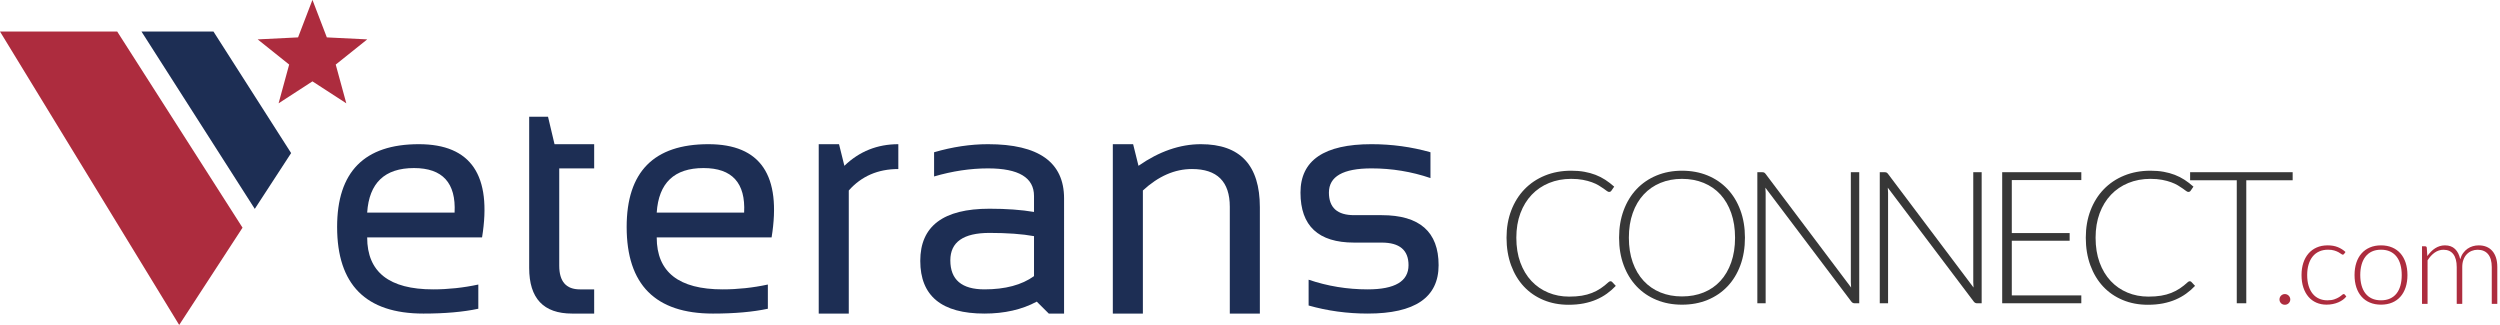 <?xml version="1.0" encoding="UTF-8" standalone="no"?>
<!-- Created with Inkscape (http://www.inkscape.org/) -->

<svg
   version="1.1"
   id="svg2"
   width="400"
   height="52"
   viewBox="0 0 400 52"
   sodipodi:docname="logo.svg"
   inkscape:version="1.1.2 (0a00cf5339, 2022-02-04)"
   xmlns:inkscape="http://www.inkscape.org/namespaces/inkscape"
   xmlns:sodipodi="http://sodipodi.sourceforge.net/DTD/sodipodi-0.dtd"
   xmlns="http://www.w3.org/2000/svg"
   xmlns:svg="http://www.w3.org/2000/svg">
  <defs
     id="defs6" />
  <sodipodi:namedview
     id="namedview4"
     pagecolor="#ffffff"
     bordercolor="#000000"
     borderopacity="0.25"
     inkscape:showpageshadow="2"
     inkscape:pageopacity="0.0"
     inkscape:pagecheckerboard="0"
     inkscape:deskcolor="#d1d1d1"
     inkscape:pageshadow="2"
     showgrid="false"
     inkscape:zoom="2.9634299"
     inkscape:cx="133.12277"
     inkscape:cy="-28.851703"
     inkscape:window-width="1920"
     inkscape:window-height="1043"
     inkscape:window-x="0"
     inkscape:window-y="0"
     inkscape:window-maximized="1"
     inkscape:current-layer="g8" />
  <g
     id="g8"
     inkscape:groupmode="layer"
     inkscape:label="ink_ext_XXXXXX"
     transform="matrix(1.333,0,0,-1.333,0,37.427)">
    <g
       id="g10"
       transform="matrix(0.14,0,0,0.139,0,-10.927)">
      <path
         d="m 1954.33,22.031 c 0,0.633 0.12,1.23 0.35,1.805 0.24,0.566 0.56,1.055 0.98,1.477 0.42,0.41 0.9,0.742 1.46,0.996 0.54,0.254 1.15,0.371 1.81,0.371 0.64,0 1.24,-0.117 1.81,-0.371 0.57,-0.254 1.05,-0.586 1.47,-0.996 0.41,-0.422 0.76,-0.91 1,-1.477 0.25,-0.574 0.38,-1.172 0.38,-1.805 0,-0.664 -0.13,-1.27 -0.38,-1.828 -0.24,-0.547 -0.59,-1.023 -1,-1.445 -0.42,-0.418 -0.9,-0.742 -1.47,-0.977 -0.57,-0.234 -1.17,-0.352 -1.81,-0.352 -1.3,0 -2.39,0.441 -3.27,1.328 -0.88,0.879 -1.33,1.973 -1.33,3.273"
         style="fill:#ad2c3e;fill-opacity:1;fill-rule:nonzero;stroke:none"
         id="path12" />
      <path
         d="m 2009.68,61.277 c -0.16,-0.164 -0.32,-0.301 -0.46,-0.418 -0.16,-0.117 -0.37,-0.176 -0.63,-0.176 -0.34,0 -0.79,0.223 -1.38,0.672 -0.58,0.449 -1.35,0.949 -2.32,1.476 -0.97,0.535 -2.18,1.024 -3.62,1.473 -1.46,0.449 -3.22,0.676 -5.29,0.676 -2.86,0 -5.4,-0.508 -7.61,-1.524 -2.22,-1.016 -4.1,-2.473 -5.61,-4.375 -1.51,-1.895 -2.68,-4.199 -3.48,-6.894 -0.8,-2.707 -1.2,-5.742 -1.2,-9.102 0,-3.508 0.41,-6.601 1.23,-9.309 0.81,-2.695 1.98,-4.969 3.48,-6.816 1.49,-1.855 3.31,-3.262 5.45,-4.226 2.13,-0.969 4.5,-1.457 7.1,-1.457 2.4,0 4.4,0.285 6.02,0.852 1.62,0.566 2.95,1.191 4,1.855 1.05,0.664 1.88,1.277 2.5,1.844 0.62,0.566 1.11,0.852 1.47,0.852 0.44,0 0.77,-0.168 1.01,-0.5 l 1.3,-1.602 c -0.77,-0.996 -1.74,-1.934 -2.9,-2.793 -1.17,-0.867 -2.48,-1.621 -3.95,-2.254 -1.47,-0.637 -3.06,-1.125 -4.77,-1.477 -1.72,-0.352 -3.52,-0.527 -5.38,-0.527 -3.17,0 -6.06,0.578 -8.68,1.73 -2.61,1.152 -4.87,2.812 -6.74,5 -1.89,2.188 -3.35,4.863 -4.41,8.027 -1.04,3.164 -1.57,6.766 -1.57,10.801 0,3.797 0.5,7.266 1.49,10.399 1.01,3.137 2.46,5.832 4.38,8.098 1.92,2.266 4.27,4.024 7.05,5.274 2.78,1.25 5.98,1.875 9.58,1.875 3.23,0 6.1,-0.52 8.62,-1.543 2.52,-1.035 4.71,-2.441 6.57,-4.199 l -1.25,-1.711"
         style="fill:#ad2c3e;fill-opacity:1;fill-rule:nonzero;stroke:none"
         id="path14" />
      <path
         d="m 2041.38,21.277 c 2.97,0 5.56,0.508 7.78,1.535 2.21,1.016 4.07,2.469 5.55,4.375 1.48,1.895 2.59,4.188 3.32,6.875 0.74,2.676 1.11,5.684 1.11,9.023 0,3.301 -0.37,6.297 -1.11,8.992 -0.73,2.707 -1.84,5.012 -3.32,6.926 -1.48,1.922 -3.34,3.398 -5.55,4.434 -2.22,1.023 -4.81,1.543 -7.78,1.543 -2.96,0 -5.55,-0.52 -7.77,-1.543 -2.22,-1.035 -4.06,-2.512 -5.55,-4.434 -1.48,-1.914 -2.6,-4.219 -3.35,-6.926 -0.75,-2.695 -1.13,-5.691 -1.13,-8.992 0,-3.34 0.38,-6.348 1.13,-9.023 0.75,-2.688 1.87,-4.981 3.35,-6.875 1.49,-1.906 3.33,-3.359 5.55,-4.375 2.22,-1.027 4.81,-1.535 7.77,-1.535 z m 0,47.453 c 3.57,0 6.76,-0.606 9.58,-1.828 2.82,-1.211 5.19,-2.938 7.12,-5.164 1.94,-2.238 3.41,-4.934 4.43,-8.078 1.01,-3.152 1.53,-6.68 1.53,-10.574 0,-3.906 -0.52,-7.422 -1.53,-10.559 -1.02,-3.125 -2.49,-5.809 -4.43,-8.047 -1.93,-2.234 -4.3,-3.945 -7.12,-5.145 -2.82,-1.203 -6.01,-1.809 -9.58,-1.809 -3.56,0 -6.75,0.606 -9.57,1.809 -2.82,1.199 -5.2,2.91 -7.14,5.145 -1.96,2.238 -3.44,4.922 -4.46,8.047 -1.01,3.137 -1.52,6.652 -1.52,10.559 0,3.895 0.51,7.422 1.52,10.574 1.02,3.144 2.5,5.84 4.46,8.078 1.94,2.227 4.32,3.953 7.14,5.164 2.82,1.223 6.01,1.828 9.57,1.828"
         style="fill:#ad2c3e;fill-opacity:1;fill-rule:nonzero;stroke:none"
         id="path16" />
      <path
         d="m 2076.53,18.184 v 49.746 h 2.6 c 0.87,0 1.37,-0.41 1.5,-1.25 l 0.45,-7.199 c 0.97,1.367 2,2.617 3.11,3.75 1.09,1.133 2.27,2.109 3.52,2.93 1.25,0.812 2.58,1.445 4,1.895 1.41,0.449 2.91,0.676 4.47,0.676 3.63,0 6.53,-1.055 8.7,-3.176 2.17,-2.117 3.63,-5.059 4.4,-8.816 0.6,2.059 1.44,3.848 2.52,5.34 1.09,1.504 2.33,2.746 3.72,3.731 1.4,0.977 2.92,1.719 4.57,2.199 1.65,0.488 3.33,0.723 5.06,0.723 2.47,0 4.68,-0.41 6.64,-1.223 1.97,-0.82 3.65,-2.019 5.02,-3.621 1.38,-1.601 2.44,-3.574 3.18,-5.898 0.73,-2.336 1.09,-5 1.09,-8.008 V 18.184 h -4.75 v 31.797 c 0,4.871 -1.05,8.574 -3.15,11.133 -2.1,2.547 -5.1,3.816 -8.99,3.816 -1.74,0 -3.4,-0.312 -4.98,-0.945 -1.59,-0.637 -2.98,-1.574 -4.2,-2.824 -1.22,-1.25 -2.19,-2.812 -2.9,-4.676 -0.72,-1.867 -1.08,-4.035 -1.08,-6.504 V 18.184 h -4.74 v 31.797 c 0,4.832 -0.97,8.535 -2.9,11.101 -1.94,2.57 -4.76,3.848 -8.46,3.848 -2.7,0 -5.2,-0.809 -7.5,-2.422 -2.3,-1.621 -4.35,-3.856 -6.14,-6.726 V 18.184 h -4.76"
         style="fill:#ad2c3e;fill-opacity:1;fill-rule:nonzero;stroke:none"
         id="path18" />
      <path
         d="m 1380.76,37.746 c 0.53,0 0.99,-0.184 1.36,-0.555 l 3.2,-3.441 c -2.35,-2.508 -4.91,-4.762 -7.69,-6.758 -2.77,-2.004 -5.8,-3.711 -9.08,-5.125 -3.27,-1.41 -6.87,-2.504 -10.8,-3.281 -3.92,-0.769 -8.22,-1.156 -12.92,-1.156 -7.83,0 -15.02,1.371 -21.55,4.121 -6.53,2.746 -12.14,6.641 -16.81,11.68 -4.67,5.039 -8.3,11.133 -10.92,18.277 -2.6,7.149 -3.91,15.094 -3.91,23.844 0,8.582 1.35,16.426 4.04,23.52 2.69,7.09 6.48,13.184 11.36,18.281 4.87,5.086 10.71,9.039 17.52,11.836 6.79,2.801 14.3,4.203 22.52,4.203 4.1,0 7.86,-0.308 11.28,-0.921 3.4,-0.618 6.6,-1.497 9.56,-2.641 2.96,-1.149 5.74,-2.574 8.36,-4.277 2.6,-1.711 5.17,-3.684 7.67,-5.926 l -2.48,-3.598 c -0.42,-0.64 -1.09,-0.957 -1.99,-0.957 -0.49,0 -1.09,0.277 -1.85,0.84 -0.74,0.559 -1.69,1.25 -2.84,2.082 -1.14,0.824 -2.53,1.727 -4.16,2.719 -1.62,0.984 -3.55,1.89 -5.8,2.718 -2.24,0.825 -4.82,1.52 -7.75,2.083 -2.94,0.554 -6.27,0.839 -10,0.839 -6.89,0 -13.21,-1.187 -18.97,-3.562 -5.75,-2.375 -10.71,-5.762 -14.87,-10.16 -4.16,-4.399 -7.4,-9.735 -9.73,-16 -2.31,-6.269 -3.47,-13.297 -3.47,-21.078 0,-8.004 1.14,-15.149 3.43,-21.441 2.3,-6.293 5.47,-11.617 9.53,-15.961 4.05,-4.348 8.83,-7.684 14.36,-10 5.52,-2.32 11.5,-3.477 17.96,-3.477 4.05,0 7.67,0.262 10.84,0.793 3.17,0.539 6.09,1.336 8.76,2.402 2.66,1.066 5.15,2.375 7.44,3.922 2.29,1.543 4.55,3.359 6.8,5.441 0.26,0.207 0.51,0.383 0.76,0.516 0.23,0.137 0.52,0.199 0.84,0.199"
         style="fill:#373737;fill-opacity:1;fill-rule:nonzero;stroke:none"
         id="path20" />
      <path
         d="m 1487.56,75.352 c 0,7.891 -1.1,14.984 -3.29,21.277 -2.18,6.293 -5.26,11.625 -9.23,16 -3.98,4.371 -8.76,7.723 -14.36,10.039 -5.6,2.32 -11.82,3.484 -18.64,3.484 -6.72,0 -12.87,-1.164 -18.44,-3.484 -5.58,-2.316 -10.38,-5.668 -14.4,-10.039 -4.03,-4.375 -7.15,-9.707 -9.36,-16 -2.22,-6.293 -3.32,-13.387 -3.32,-21.277 0,-7.949 1.1,-15.055 3.32,-21.32 2.21,-6.27 5.33,-11.59 9.36,-15.961 4.02,-4.375 8.82,-7.711 14.4,-10 5.57,-2.297 11.72,-3.441 18.44,-3.441 6.82,0 13.04,1.145 18.64,3.441 5.6,2.289 10.38,5.625 14.36,10 3.97,4.371 7.05,9.691 9.23,15.961 2.19,6.266 3.29,13.371 3.29,21.32 z m 8.48,0 c 0,-8.75 -1.31,-16.68 -3.92,-23.801 -2.61,-7.125 -6.29,-13.203 -11.04,-18.242 -4.75,-5.039 -10.43,-8.934 -17.04,-11.68 -6.61,-2.75 -13.95,-4.121 -22,-4.121 -7.95,0 -15.23,1.371 -21.84,4.121 -6.62,2.746 -12.29,6.641 -17.04,11.68 -4.74,5.039 -8.45,11.117 -11.08,18.242 -2.64,7.121 -3.96,15.051 -3.96,23.801 0,8.691 1.32,16.602 3.96,23.719 2.63,7.121 6.34,13.2 11.08,18.239 4.75,5.039 10.42,8.945 17.04,11.722 6.61,2.77 13.89,4.16 21.84,4.16 8.05,0 15.39,-1.375 22,-4.121 6.61,-2.75 12.29,-6.656 17.04,-11.722 4.75,-5.063 8.43,-11.157 11.04,-18.278 2.61,-7.117 3.92,-15.027 3.92,-23.719"
         style="fill:#373737;fill-opacity:1;fill-rule:nonzero;stroke:none"
         id="path22" />
      <path
         d="m 1512.43,131.629 c 0.43,-0.184 0.88,-0.602 1.36,-1.238 l 73.28,-98.082 c -0.16,1.602 -0.24,3.148 -0.24,4.644 v 94.953 h 7.2 V 18.711 h -3.92 c -1.23,0 -2.21,0.531 -2.96,1.602 l -73.6,98.234 c 0.16,-1.594 0.24,-3.117 0.24,-4.559 V 18.711 h -7.12 V 131.906 h 4 c 0.74,0 1.33,-0.09 1.76,-0.277"
         style="fill:#373737;fill-opacity:1;fill-rule:nonzero;stroke:none"
         id="path24" />
      <path
         d="m 1617.39,131.629 c 0.43,-0.184 0.88,-0.602 1.36,-1.238 l 73.28,-98.082 c -0.16,1.602 -0.24,3.148 -0.24,4.644 v 94.953 h 7.2 V 18.711 h -3.91 c -1.24,0 -2.22,0.531 -2.97,1.602 l -73.6,98.234 c 0.16,-1.594 0.24,-3.117 0.24,-4.559 V 18.711 h -7.12 V 131.906 h 4 c 0.74,0 1.33,-0.09 1.76,-0.277"
         style="fill:#373737;fill-opacity:1;fill-rule:nonzero;stroke:none"
         id="path26" />
      <path
         d="m 1784.43,131.906 v -6.797 h -59.6 V 79.348 h 49.6 v -6.637 h -49.6 V 25.512 h 59.6 v -6.801 h -67.84 V 131.906 h 67.84"
         style="fill:#373737;fill-opacity:1;fill-rule:nonzero;stroke:none"
         id="path28" />
      <path
         d="m 1877.39,37.746 c 0.53,0 0.99,-0.184 1.36,-0.555 l 3.2,-3.441 c -2.35,-2.508 -4.91,-4.762 -7.69,-6.758 -2.77,-2.004 -5.8,-3.711 -9.08,-5.125 -3.27,-1.41 -6.87,-2.504 -10.8,-3.281 -3.91,-0.769 -8.22,-1.156 -12.92,-1.156 -7.83,0 -15.02,1.371 -21.55,4.121 -6.53,2.746 -12.14,6.641 -16.81,11.68 -4.67,5.039 -8.3,11.133 -10.92,18.277 -2.6,7.149 -3.91,15.094 -3.91,23.844 0,8.582 1.35,16.426 4.04,23.52 2.69,7.09 6.48,13.184 11.36,18.281 4.87,5.086 10.71,9.039 17.52,11.836 6.8,2.801 14.31,4.203 22.52,4.203 4.1,0 7.86,-0.308 11.28,-0.921 3.41,-0.618 6.6,-1.497 9.56,-2.641 2.96,-1.149 5.74,-2.574 8.36,-4.277 2.6,-1.711 5.17,-3.684 7.67,-5.926 l -2.48,-3.598 c -0.42,-0.64 -1.09,-0.957 -1.99,-0.957 -0.49,0 -1.09,0.277 -1.85,0.84 -0.74,0.559 -1.68,1.25 -2.84,2.082 -1.14,0.824 -2.53,1.727 -4.16,2.719 -1.62,0.984 -3.55,1.89 -5.8,2.718 -2.23,0.825 -4.82,1.52 -7.75,2.083 -2.94,0.554 -6.27,0.839 -10,0.839 -6.89,0 -13.21,-1.187 -18.97,-3.562 -5.75,-2.375 -10.71,-5.762 -14.87,-10.16 -4.16,-4.399 -7.4,-9.735 -9.73,-16 -2.31,-6.269 -3.47,-13.297 -3.47,-21.078 0,-8.004 1.14,-15.149 3.43,-21.441 2.3,-6.293 5.47,-11.617 9.53,-15.961 4.05,-4.348 8.83,-7.684 14.36,-10 5.52,-2.32 11.51,-3.477 17.96,-3.477 4.05,0 7.67,0.262 10.84,0.793 3.17,0.539 6.09,1.336 8.76,2.402 2.67,1.066 5.15,2.375 7.44,3.922 2.29,1.543 4.55,3.359 6.8,5.441 0.26,0.207 0.52,0.383 0.76,0.516 0.23,0.137 0.52,0.199 0.84,0.199"
         style="fill:#373737;fill-opacity:1;fill-rule:nonzero;stroke:none"
         id="path30" />
      <path
         d="m 1965.63,131.906 v -6.957 h -39.76 V 18.711 h -8.16 V 124.949 h -40 v 6.957 h 87.92"
         style="fill:#373737;fill-opacity:1;fill-rule:nonzero;stroke:none"
         id="path32" />
      <path
         d="m 314.801,97.035 h 74.945 c 1.301,25.629 -10.305,38.445 -34.82,38.445 -25.078,0 -38.453,-12.816 -40.125,-38.445 z m 98.492,-21.457 h -98.492 c 0,-29.902 18.851,-44.852 56.558,-44.852 12.911,0 25.821,1.387 38.731,4.18 V 14.008 C 397.18,11.223 381.48,9.828 363,9.828 c -49.312,0 -73.969,24.93 -73.969,74.809 0,47.64 23.356,71.461 70.074,71.461 44.758,0 62.825,-26.836 54.188,-80.52"
         style="fill:#1d2e54;fill-opacity:1;fill-rule:nonzero;stroke:none"
         id="path34" />
      <path
         d="m 453.691,179.785 h 16.161 l 5.57,-23.687 h 33.996 V 135.203 H 479.465 V 51.199 c 0,-13.648 5.894,-20.473 17.691,-20.473 h 12.262 V 9.828 h -18.953 c -24.516,0 -36.774,13.145 -36.774,39.422 v 130.535"
         style="fill:#1d2e54;fill-opacity:1;fill-rule:nonzero;stroke:none"
         id="path36" />
      <path
         d="m 563.043,97.035 h 74.945 c 1.301,25.629 -10.304,38.445 -34.82,38.445 -25.078,0 -38.453,-12.816 -40.125,-38.445 z m 98.492,-21.457 h -98.492 c 0,-29.902 18.855,-44.852 56.559,-44.852 12.91,0 25.82,1.387 38.73,4.18 V 14.008 c -12.91,-2.785 -28.609,-4.18 -47.09,-4.18 -49.312,0 -73.969,24.93 -73.969,74.809 0,47.64 23.356,71.461 70.075,71.461 44.757,0 62.824,-26.836 54.187,-80.52"
         style="fill:#1d2e54;fill-opacity:1;fill-rule:nonzero;stroke:none"
         id="path38" />
      <path
         d="M 701.938,9.828 V 156.098 h 17.41 l 4.593,-18.668 c 12.821,12.445 28.235,18.668 46.25,18.668 v -21.45 c -17.461,0 -31.621,-6.179 -42.484,-18.531 V 9.828 h -25.769"
         style="fill:#1d2e54;fill-opacity:1;fill-rule:nonzero;stroke:none"
         id="path40" />
      <path
         d="m 848.348,79.481 c -22.383,0 -33.575,-7.895 -33.575,-23.68 0,-16.715 9.75,-25.074 29.25,-25.074 17.836,0 31.997,3.809 42.493,11.426 v 34.539 c -10.215,1.863 -22.942,2.789 -38.168,2.789 z M 789,55.379 c 0,30 19.781,44.996 59.348,44.996 14.578,0 27.304,-0.93 38.168,-2.785 v 13.789 c 0,15.887 -13.145,23.824 -39.422,23.824 -15.047,0 -30.465,-2.324 -46.25,-6.969 v 20.899 c 15.785,4.644 31.203,6.965 46.25,6.965 43.461,0 65.191,-15.602 65.191,-46.809 V 9.828 H 899.191 L 888.883,20.141 C 876.16,13.266 861.207,9.828 844.023,9.828 807.34,9.828 789,25.012 789,55.379"
         style="fill:#1d2e54;fill-opacity:1;fill-rule:nonzero;stroke:none"
         id="path42" />
      <path
         d="M 954.086,9.828 V 156.098 h 17.41 l 4.594,-18.668 c 17.738,12.445 35.57,18.668 53.5,18.668 33.71,0 50.56,-18.157 50.56,-54.469 V 9.828 h -25.77 V 102.051 c 0,21.73 -10.82,32.597 -32.45,32.597 -14.77,0 -28.797,-6.179 -42.075,-18.531 V 9.828 h -25.769"
         style="fill:#1d2e54;fill-opacity:1;fill-rule:nonzero;stroke:none"
         id="path44" />
      <path
         d="m 1121.95,16.793 v 22.293 c 16.25,-5.578 33.15,-8.359 50.7,-8.359 23.31,0 34.96,6.961 34.96,20.895 0,13 -7.66,19.5 -22.98,19.5 h -23.68 c -30.65,0 -45.97,14.395 -45.97,43.188 0,27.863 20.29,41.789 60.88,41.789 17.45,0 34.31,-2.321 50.56,-6.965 v -22.289 c -16.25,5.57 -33.11,8.359 -50.56,8.359 -24.34,0 -36.5,-6.969 -36.5,-20.894 0,-13.008 7.19,-19.504 21.59,-19.504 h 23.68 c 32.51,0 48.77,-14.395 48.77,-43.184 0,-27.867 -20.26,-41.793 -60.75,-41.793 -17.55,0 -34.45,2.324 -50.7,6.965"
         style="fill:#1d2e54;fill-opacity:1;fill-rule:nonzero;stroke:none"
         id="path46" />
      <path
         d="M 100.492,253.367 H 0 L 153.629,0 207.938,84 100.492,253.367"
         style="fill:#ad2c3e;fill-opacity:1;fill-rule:nonzero;stroke:none"
         id="path48" />
      <path
         d="m 183.016,253.367 h -61.723 l 97.145,-153.133 31.156,48.188 -66.578,104.945"
         style="fill:#1d2e54;fill-opacity:1;fill-rule:nonzero;stroke:none"
         id="path50" />
      <path
         d="m 238.852,191.387 9.066,33.468 -27.008,21.747 34.633,1.718 12.336,32.407 12.336,-32.407 34.633,-1.718 -27.008,-21.747 9.066,-33.468 -29.027,18.965 -29.027,-18.965"
         style="fill:#ad2c3e;fill-opacity:1;fill-rule:nonzero;stroke:none"
         id="path52" />
    </g>
  </g>
</svg>
